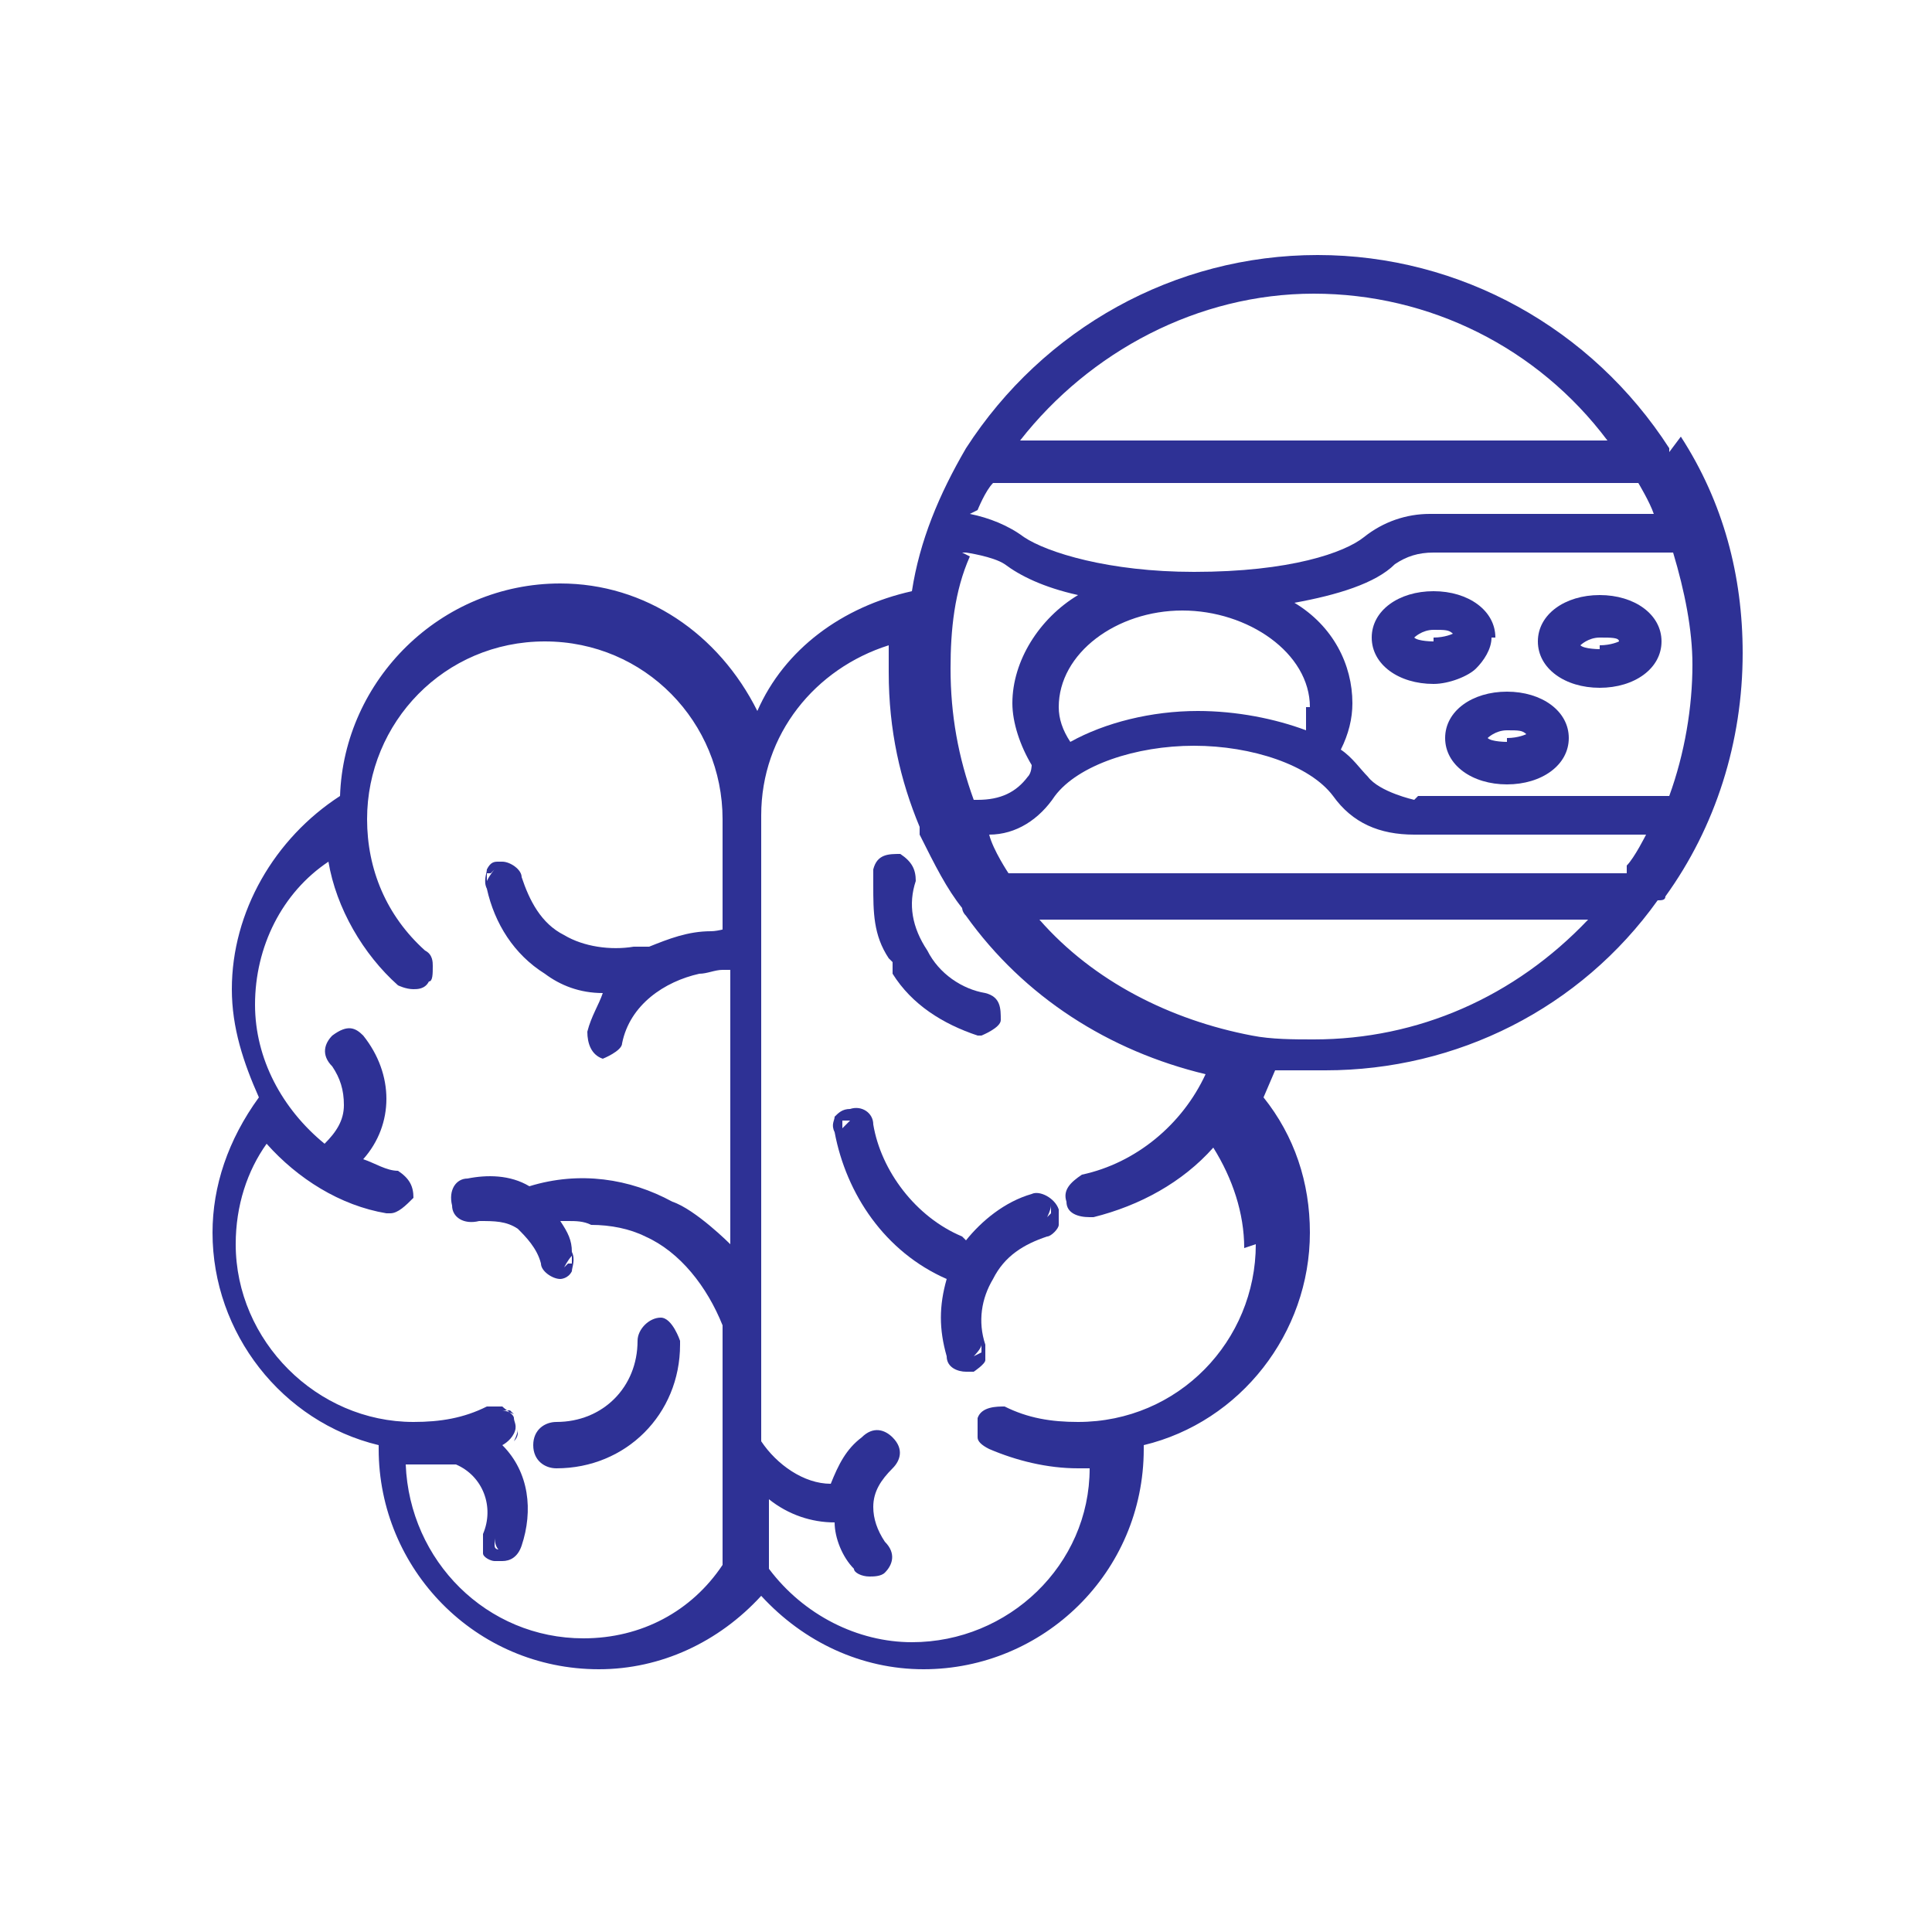 <?xml version="1.0" encoding="UTF-8"?><svg id="Layer_1" xmlns="http://www.w3.org/2000/svg" width="50" height="50" viewBox="0 0 5 5"><defs><style>.cls-1{fill:#2e3195;stroke-width:0px;}</style></defs><path class="cls-1" d="M4.32,1.17s0-.01,0-.01c-.2-.31-.54-.5-.91-.5s-.71.19-.91.5c0,0,0,0,0,0,0,0,0,0,0,0-.07.12-.12.24-.14.37-.18.04-.33.15-.4.31-.1-.2-.29-.33-.51-.33-.31,0-.56.25-.57.55-.17.11-.28.3-.28.5,0,.1.03.19.07.28,0,0,0,0,0,0-.08.11-.12.23-.12.35,0,.26.18.49.43.55,0,0,0,0,0,.01,0,.31.25.57.57.57.16,0,.31-.07.42-.19.11.12.26.19.42.19.31,0,.57-.25.57-.57,0,0,0,0,0-.01.25-.06.43-.29.43-.55,0-.13-.04-.25-.12-.35,0,0,0,0,0,0l.03-.07s.09,0,.13,0c.34,0,.66-.16.86-.44.01,0,.02,0,.02-.01h0c.13-.18.2-.4.2-.63,0-.2-.05-.39-.16-.56ZM1.89,2.4s-.03.01-.05.01c-.06,0-.11.02-.16.04-.01,0-.03,0-.04,0h0c-.06.01-.13,0-.18-.03-.06-.03-.09-.09-.11-.15,0-.02-.03-.04-.05-.04,0,0,0,0-.01,0-.01,0-.02,0-.03.02,0,.01-.01.03,0,.05.02.09.07.17.15.22.04.03.09.05.15.05-.01.03-.03.06-.04.1,0,.03.01.06.04.07h0s.05-.02.05-.04c.02-.1.11-.16.2-.18.02,0,.04-.01.06-.01,0,0,.01,0,.02,0v.71s-.09-.09-.15-.11c-.11-.06-.24-.08-.37-.04-.05-.03-.11-.03-.16-.02-.03,0-.05.03-.04.07,0,.03.03.05.07.04.04,0,.07,0,.1.02.02.02.05.05.06.09,0,.02.03.04.05.04h0s.02,0,.03-.02c0-.01.01-.03,0-.05,0-.03-.01-.05-.03-.08,0,0,.01,0,.02,0,.02,0,.04,0,.06.01.05,0,.1.01.14.03.09.04.16.13.2.23v.62c-.08.12-.21.19-.36.19-.25,0-.45-.2-.46-.45h.03s.07,0,.1,0h0c.07.03.1.11.07.18,0,.01,0,.03,0,.05,0,.01.02.02.03.02,0,0,.02,0,.02,0,.02,0,.04-.01.05-.04.03-.09.02-.19-.05-.26h0s.02-.01.03-.03,0-.03,0-.04c0-.01-.02-.02-.03-.03-.01,0-.03,0-.04,0-.06.03-.12.04-.19.04-.25,0-.46-.21-.46-.46,0-.1.03-.19.08-.26.08.09.19.16.31.18,0,0,0,0,.01,0,.02,0,.04-.02.06-.04,0-.03-.01-.05-.04-.07-.03,0-.06-.02-.09-.03.08-.09.08-.22,0-.32-.02-.02-.04-.03-.08,0-.02.02-.03.05,0,.08.02.03.03.06.03.1,0,.04-.02.07-.05.1-.11-.09-.18-.22-.18-.36,0-.15.07-.29.19-.37.02.12.09.24.18.32,0,0,.02.01.04.01.01,0,.03,0,.04-.02.01,0,.01-.02.01-.04,0-.01,0-.03-.02-.04-.1-.09-.15-.21-.15-.34,0-.25.2-.46.46-.46s.46.21.46.46v.3ZM1.28,2.25s-.01.01-.02.03c0,0,0-.01,0-.02,0,0,0,0,.01,0ZM1.46,3.28s.01-.02.02-.03c0,0,0,.01,0,.02,0,0,0,0-.01,0ZM1.28,3.98s0,.02.01.03c0,0-.01,0-.01-.01,0,0,0-.01,0-.02ZM1.3,3.65s0,0,.02,0c0,0,0,0,.01.01,0,0-.02-.01-.03-.01ZM1.34,3.69s0,.01,0,.02c0,0,0,.01-.01.02,0,0,.01-.02.01-.03ZM1.13,2.47s0,0,0,.01c0,0,0,0,0,.01,0,0,0-.02,0-.03ZM3.4.76c.3,0,.58.14.76.38h-1.52c.18-.23.46-.38.76-.38ZM2.53,1.32s.02-.05.04-.07h1.67s.03.05.04.08h-.58c-.06,0-.12.02-.17.06-.05.04-.19.09-.44.09-.22,0-.38-.05-.44-.09-.04-.03-.09-.05-.14-.06h0ZM3.38,1.83s0,.04,0,.06c-.08-.03-.18-.05-.28-.05-.12,0-.24.03-.33.08-.02-.03-.03-.06-.03-.09,0-.14.15-.25.32-.25s.33.11.33.25ZM2.49,1.43h.01s.07.01.1.03c.04.03.1.06.19.08-.1.06-.17.17-.17.28,0,.05.02.11.05.16h0s0,.02-.01.03c-.03.04-.07.06-.13.06h-.01c-.04-.11-.06-.22-.06-.34,0-.1.01-.2.05-.29ZM3.25,3.22c0,.25-.2.46-.46.46-.07,0-.13-.01-.19-.04-.02,0-.06,0-.07.03,0,.01,0,.03,0,.05,0,.01.01.02.03.03.07.03.15.05.23.05h.03c0,.25-.21.45-.46.45-.14,0-.28-.07-.37-.19v-.18c.05.04.11.06.17.06,0,.04.02.09.05.12,0,.01.02.02.04.02.01,0,.03,0,.04-.01.02-.02.03-.05,0-.08-.02-.03-.03-.06-.03-.09,0-.04.02-.07.05-.1.02-.02.03-.05,0-.08-.02-.02-.05-.03-.08,0-.04.03-.06.07-.08.12-.07,0-.14-.05-.18-.11v-1.62c0-.21.14-.38.33-.44,0,0,0,.02,0,.03,0,.01,0,.03,0,.04,0,.15.03.28.08.4,0,.01,0,.02,0,.02.04.08.07.14.11.19,0,0,0,.01.01.02.15.21.37.35.62.41-.06.13-.18.23-.32.26-.03.02-.05.04-.04.07,0,.03.03.04.06.04,0,0,0,0,.01,0,.12-.03.23-.09.31-.18.05.08.08.17.08.26ZM2.59,3.65s-.02,0-.03,0c0,0,0,0,.01,0,0,0,0,0,.01,0ZM2.56,3.71s0,0,0,0c0,0,0-.01,0-.02,0,.01,0,.02,0,.03ZM3.4,2.69c-.05,0-.11,0-.16-.01-.21-.04-.41-.14-.55-.3h1.42c-.19.2-.44.31-.71.31ZM4.21,2.26h0s-1.6,0-1.6,0h0s-.04-.06-.05-.1c.07,0,.13-.04.17-.1.06-.08.21-.13.36-.13s.3.05.36.13c.05.07.12.1.21.1h.6s-.03.06-.05.08ZM3.66,2.07s-.09-.02-.12-.06c-.02-.02-.04-.05-.07-.07.02-.04.03-.08.03-.12,0-.1-.05-.2-.15-.26.11-.02.21-.05.26-.1.03-.02.06-.03.1-.03h.62c.03.1.05.2.05.29,0,.11-.02.23-.06.34h-.65Z"/><path class="cls-1" d="M3.87,1.65c0-.07-.07-.12-.16-.12s-.16.05-.16.12.07.12.16.12c0,0,0,0,0,0,.04,0,.09-.02.11-.04.02-.02.04-.05.04-.08ZM3.71,1.66s-.04,0-.05-.01c0,0,.02-.02.05-.02.03,0,.04,0,.05.01,0,0-.02.01-.05.01Z"/><path class="cls-1" d="M4.14,1.54c-.09,0-.16.05-.16.12s.07.12.16.12.16-.05.16-.12-.07-.12-.16-.12ZM4.14,1.68s-.04,0-.05-.01c0,0,.02-.02.05-.02s.05,0,.05.01c0,0-.02.01-.05.01Z"/><path class="cls-1" d="M3.9,1.79c-.09,0-.16.05-.16.12s.07.12.16.12.16-.05.16-.12-.07-.12-.16-.12ZM3.9,1.92s-.04,0-.05-.01c0,0,.02-.02.05-.02s.04,0,.05.01c0,0-.02.01-.05.01Z"/><path class="cls-1" d="M2.31,2.49s0,.02,0,.03c.05.08.13.13.22.16h.01s.05-.02.05-.04c0-.03,0-.06-.04-.07-.06-.01-.12-.05-.15-.11-.04-.06-.05-.12-.03-.18,0-.03-.01-.05-.04-.07-.03,0-.06,0-.07.04,0,.01,0,.03,0,.04,0,.07,0,.13.04.19Z"/><path class="cls-1" d="M2.49,3.2c-.12-.05-.21-.17-.23-.29,0-.03-.03-.05-.06-.04-.02,0-.03.01-.04.02,0,.01-.01.02,0,.04.03.16.13.31.29.38-.02.07-.02.13,0,.2,0,.03.03.04.05.04h.02s.03-.02.03-.03c0-.01,0-.03,0-.04-.02-.06-.01-.12.02-.17.03-.06.08-.09.14-.11.01,0,.03-.02.03-.03,0-.01,0-.03,0-.04-.01-.03-.05-.05-.07-.04-.07.02-.13.07-.17.12ZM2.18,2.91s0-.01,0-.01c0,0,0,0,.02,0,0,0-.01.01-.02.02ZM2.54,3.5s0,0-.02.01c0,0,.02-.02.02-.03,0,0,0,0,0,.02ZM2.72,3.13s0,0,0,.01c0,0,0,0-.01.01,0,0,.01-.02.01-.03Z"/><path class="cls-1" d="M1.76,3.47s-.02-.06-.05-.06-.06.03-.06.06c0,.12-.09.21-.21.21-.03,0-.06.02-.06.06s.03.06.06.06c.18,0,.32-.14.32-.32Z"/></svg>